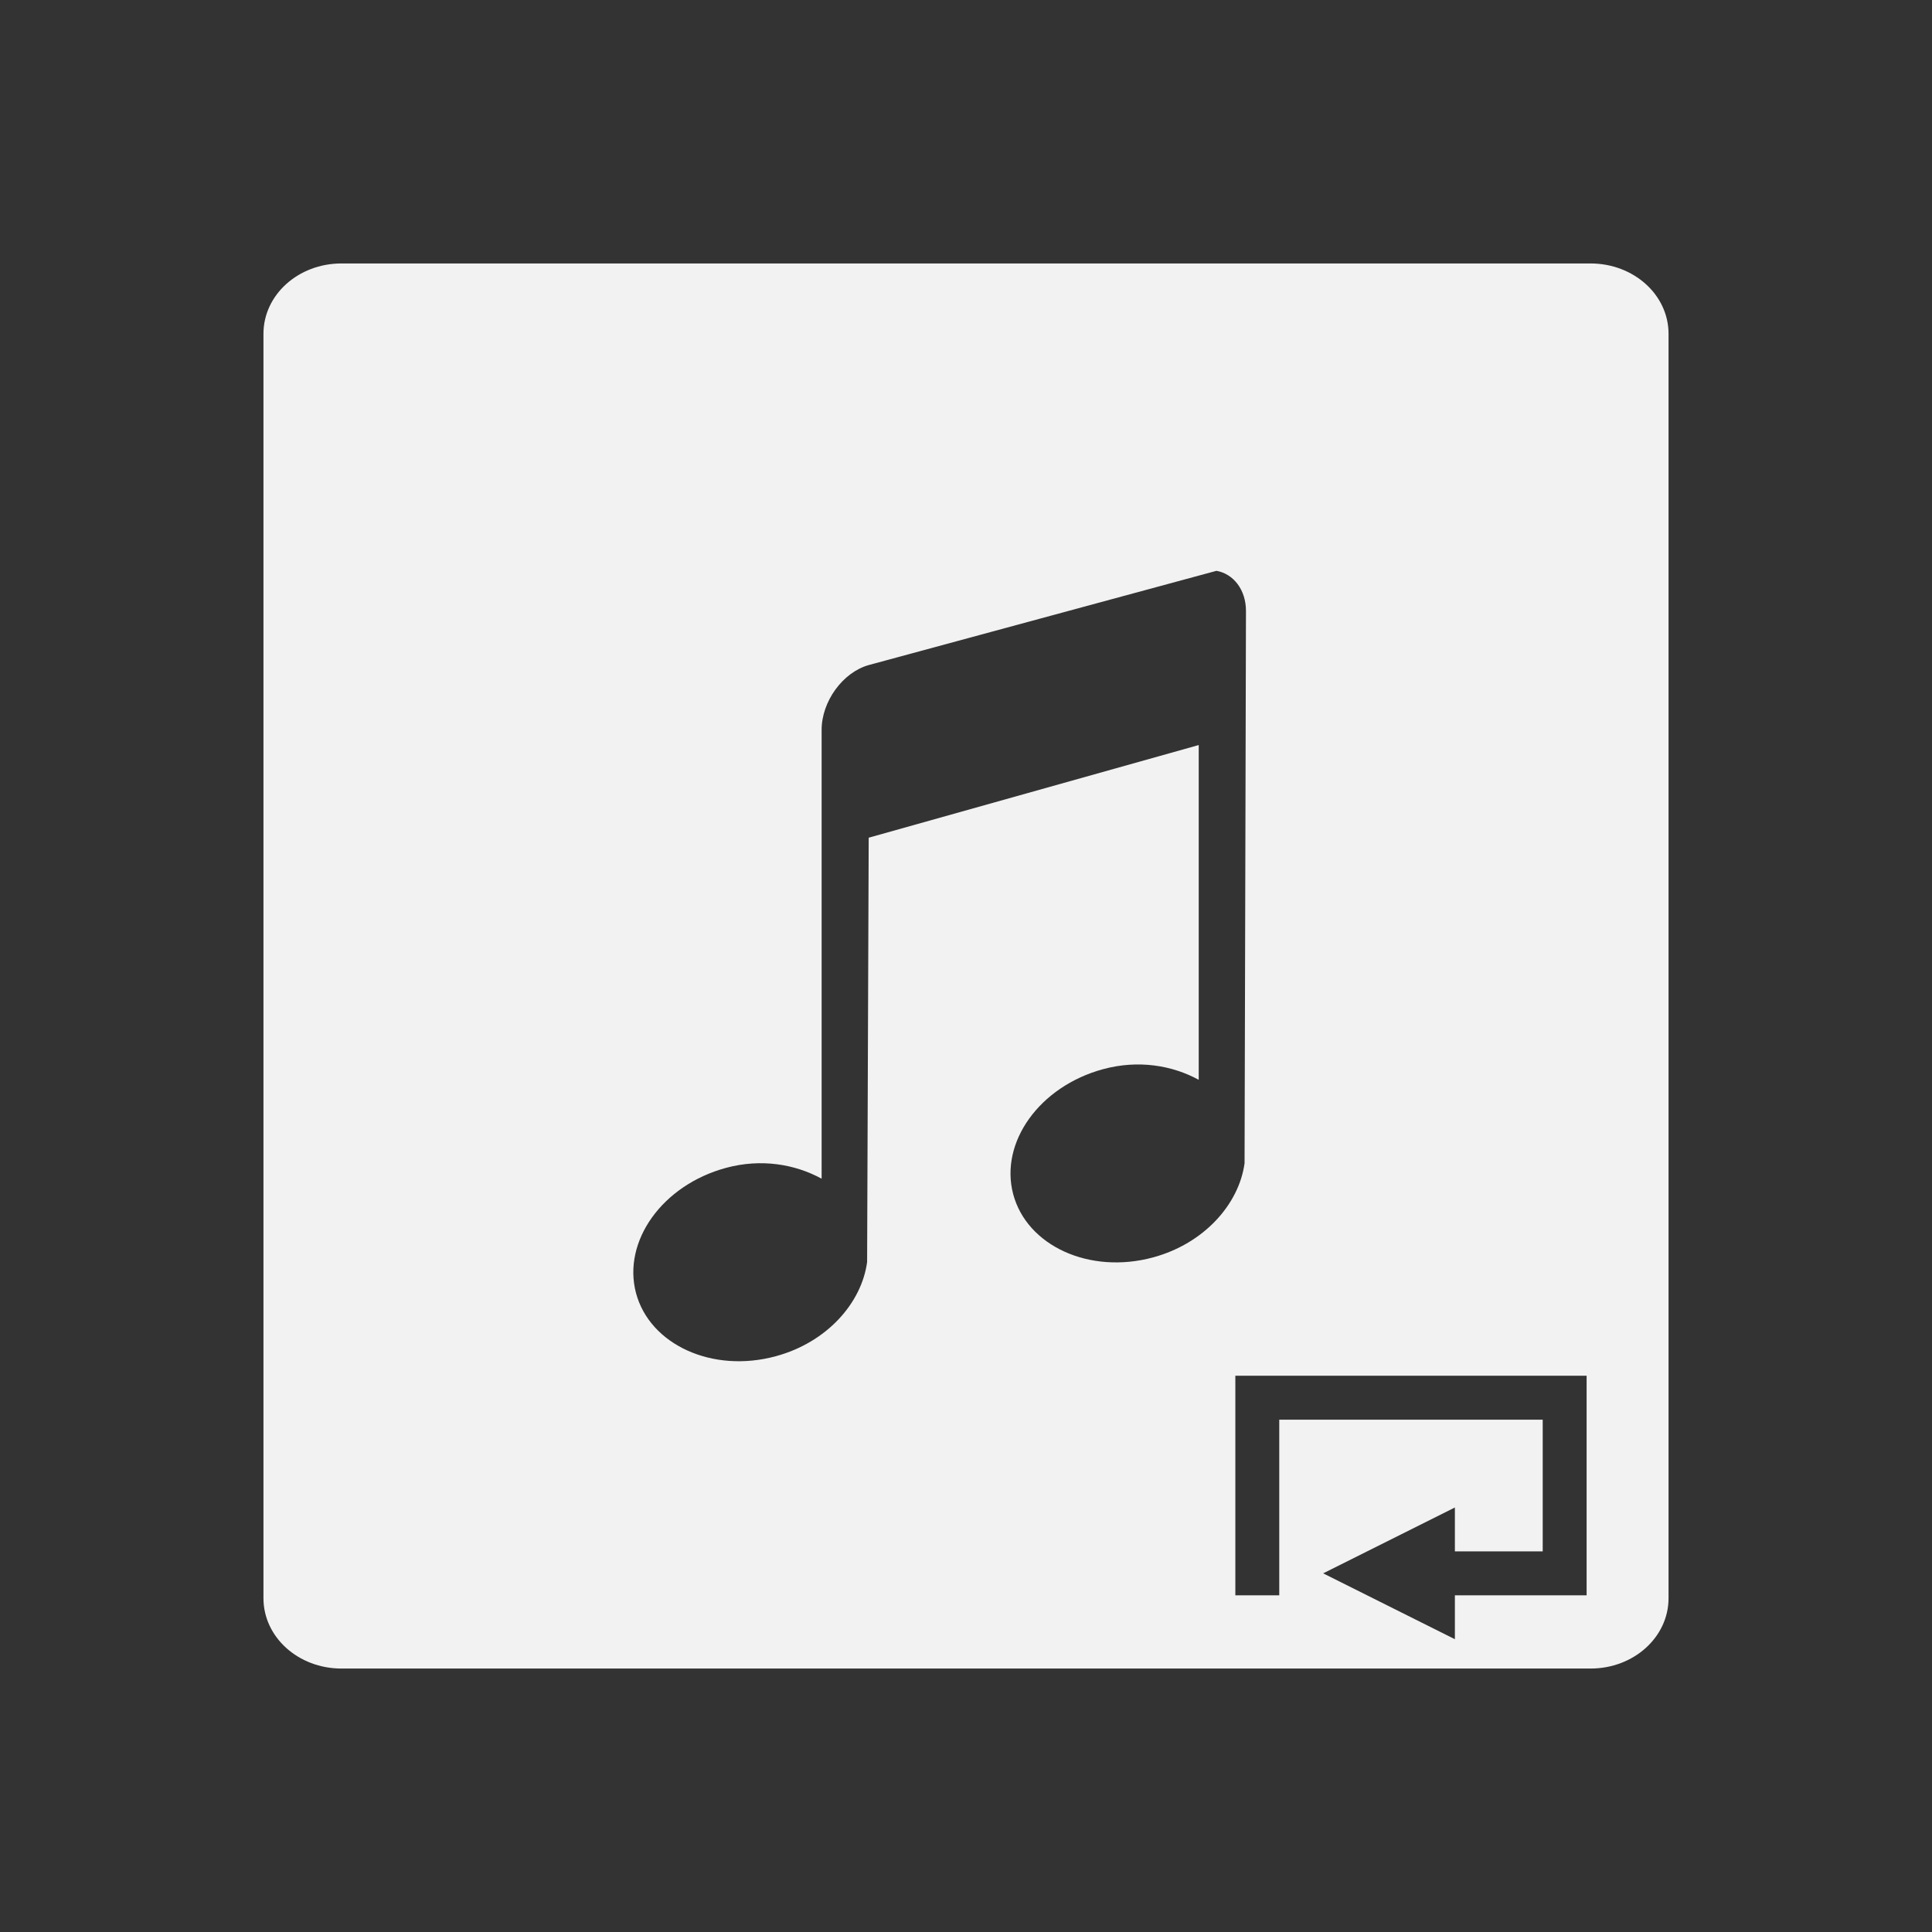 <svg xmlns="http://www.w3.org/2000/svg" viewBox="0 0 22 22">
  <rect x="0" y="0" width="22" height="22" fill="#333333" stroke="none"/>
  <defs id="defs3051">
    <style type="text/css" id="current-color-scheme">
      .ColorScheme-Text {
        color:#f2f2f2
      }
      </style>
  </defs>
 <path 
     style="fill:currentColor;fill-opacity:1;stroke:none"      
	 class="ColorScheme-Text"
        d="M 3.889,3 C 3.396,3 3,3.358 3,3.801 L 3,18.199 C 3,18.642 3.396,19 3.889,19 l 14.223,0 C 18.604,19 19,18.642 19,18.199 L 19,3.801 C 19,3.358 18.604,3 18.111,3 L 3.889,3 Z m 9.963,3.5 c 0.193,0.034 0.336,0.215 0.336,0.457 l -0.016,6.289 c -0.064,0.469 -0.463,0.915 -1.041,1.072 -0.725,0.197 -1.438,-0.132 -1.594,-0.721 -0.155,-0.589 0.299,-1.225 1.023,-1.422 0.402,-0.109 0.788,-0.044 1.09,0.121 l 0,-3.812 -3.758,1.055 -0.018,4.832 C 9.811,14.84 9.414,15.286 8.836,15.443 8.111,15.641 7.398,15.311 7.242,14.723 7.087,14.134 7.541,13.496 8.266,13.299 c 0.402,-0.109 0.788,-0.042 1.09,0.123 l 0,-5.111 c 0,-0.323 0.24,-0.655 0.537,-0.738 L 13.852,6.5 Z m 0.215,9.166 4,0 0,2 0,0.5 -1.5,0 0,0.5 -1.5,-0.75 1.5,-0.75 0,0.5 1,0 0,-1.5 -3,0 0,2 -0.5,0 0,-2.5 z"
     />
</svg>
